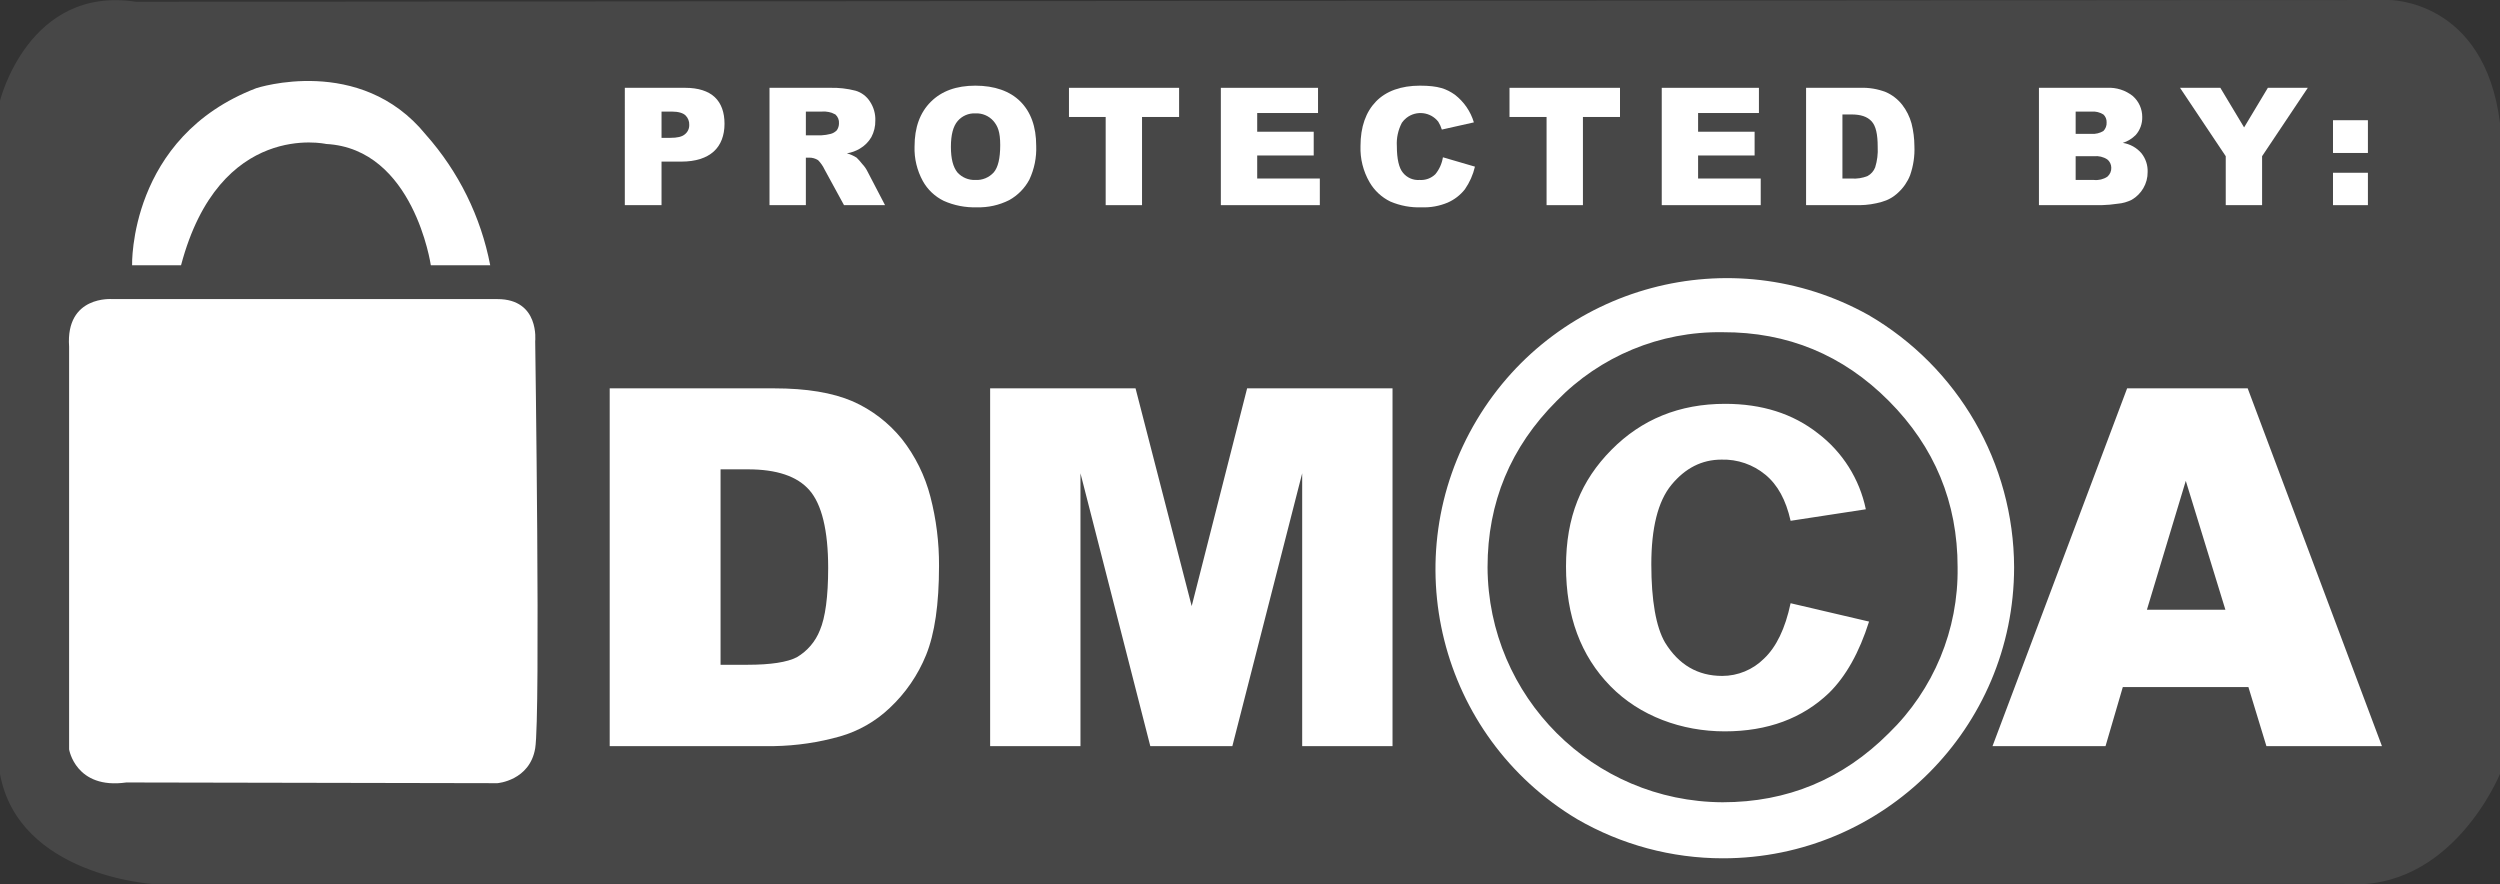 <?xml version="1.0" encoding="UTF-8"?><svg id="uuid-9efaa7b4-5f13-4d79-b42b-6a58c8e3ca05" xmlns="http://www.w3.org/2000/svg" viewBox="0 0 694.6 245.72"><rect x="0" y="0" width="694.6" height="245.72" fill="#333333" stroke="none"/><defs><style>.uuid-6c9c292f-7d81-47f7-8fdc-32d588d111de{opacity:.1;}.uuid-6c9c292f-7d81-47f7-8fdc-32d588d111de,.uuid-10604060-c0ce-49ca-91ba-e0820abbde0f{fill:#fff;}</style></defs><path id="uuid-291ae0af-9077-40f4-b8a4-744b18d0420a" class="uuid-6c9c292f-7d81-47f7-8fdc-32d588d111de" d="M0,215V28S7.9-4.1,37.8.5L663.7,0s26.6-.3,30.9,34.2v180.8s-13.3,32.9-43.2,30.6H42.4S5.1,243.3,0,215h0Z"/><path id="uuid-750bb22b-7e3c-4ef2-baec-8bf758459bfd" class="uuid-10604060-c0ce-49ca-91ba-e0820abbde0f" d="M138.2,83.1H31.2s-13-1.1-12,13.2v111.9s1.8,11.2,15.9,9.2l103.1.2s9-.7,10.5-9.7,0-113.1,0-113.1c0,0,1.3-11.7-10.5-11.7Z"/><path id="uuid-a1431c94-07ac-4db4-a4dd-abcce8bbdfec" class="uuid-10604060-c0ce-49ca-91ba-e0820abbde0f" d="M50.3,73.7h-13.6s-1-35.6,34.5-49.2c0,0,28.9-9.5,47.1,12.9,9.12,10.27,15.31,22.81,17.9,36.3h-16.5s-4.7-32.4-29.1-33.7c0,0-29.6-6.7-40.3,33.7Z"/><path id="uuid-a7557150-4731-446c-b902-e2ab4bb3b051" class="uuid-10604060-c0ce-49ca-91ba-e0820abbde0f" d="M102.7,185.4h-36.8l9.6-27.2-.3-11.9s-11.3-5.7-8-19.5c0,0,3.8-13.7,18.9-11.2,0,0,14.5,2.6,13.1,19,0,0-2.8,11.6-10.7,11.9v11.6l14.2,27.3Z"/><path id="uuid-6610ef44-5dec-40c4-9589-55e8fa78247f" class="uuid-10604060-c0ce-49ca-91ba-e0820abbde0f" d="M173.6,24.4h16.8c3.6,0,6.4.9,8.2,2.6s2.7,4.2,2.7,7.4-1,5.9-3,7.7-5,2.8-9,2.8h-5.5v12.1h-10.2V24.4ZM183.8,38.3h2.4c2,0,3.3-.3,4.1-1,.79-.63,1.23-1.59,1.2-2.6.04-.97-.32-1.91-1-2.6-.7-.7-2-1.1-3.9-1.1h-2.8v7.3Z"/><path id="uuid-8a878841-d51f-4451-bb1f-1ffc3088714a" class="uuid-10604060-c0ce-49ca-91ba-e0820abbde0f" d="M213.8,57V24.4h16.8c2.39-.07,4.78.2,7.1.8,1.65.48,3.07,1.55,4,3,1.04,1.57,1.57,3.42,1.5,5.3.03,1.6-.35,3.18-1.1,4.6-.77,1.32-1.88,2.43-3.2,3.2-1.11.66-2.33,1.1-3.6,1.3.95.26,1.86.67,2.7,1.2.57.56,1.11,1.17,1.6,1.8.56.59,1.04,1.27,1.4,2l4.9,9.4h-11.4l-5.4-9.9c-.45-.96-1.06-1.84-1.8-2.6-.75-.47-1.62-.72-2.5-.7h-.9v13.2h-10.1ZM223.9,37.6h4.3c.88-.05,1.75-.18,2.6-.4.65-.17,1.23-.52,1.7-1,.39-.56.6-1.22.6-1.9.08-.94-.29-1.87-1-2.5-1.16-.64-2.48-.91-3.8-.8h-4.4v6.6Z"/><path id="uuid-f1dcefa3-1ad0-4a00-80ba-1940d6ba832f" class="uuid-10604060-c0ce-49ca-91ba-e0820abbde0f" d="M254.1,40.7c0-5.3,1.5-9.4,4.5-12.4s7.1-4.5,12.4-4.5,9.6,1.5,12.5,4.4,4.4,7,4.4,12.3c.13,3.24-.52,6.46-1.9,9.4-1.27,2.4-3.22,4.38-5.6,5.7-2.79,1.41-5.88,2.09-9,2-3.16.1-6.31-.51-9.2-1.8-2.45-1.2-4.48-3.12-5.8-5.5-1.61-2.94-2.41-6.25-2.3-9.6h0ZM264.2,40.8c0,3.3.6,5.6,1.8,7.1,1.27,1.41,3.1,2.18,5,2.1,1.93.11,3.8-.67,5.1-2.1,1.2-1.4,1.8-3.9,1.8-7.6s-.7-5.3-1.9-6.7c-1.26-1.42-3.1-2.19-5-2.1-1.87-.09-3.68.69-4.9,2.1-1.3,1.5-1.9,3.9-1.9,7.2Z"/><path id="uuid-648464c8-eac2-41de-82d5-9b4fee2cc16d" class="uuid-10604060-c0ce-49ca-91ba-e0820abbde0f" d="M297,24.4h30.6v8.1h-10.3v24.5h-10.1v-24.5h-10.2v-8.1Z"/><path id="uuid-5c582aa9-67e8-4630-ab87-6c83a93b57ab" class="uuid-10604060-c0ce-49ca-91ba-e0820abbde0f" d="M339.2,24.4h27v7h-16.9v5.2h15.7v6.6h-15.7v6.4h17.4v7.4h-27.5V24.4Z"/><path id="uuid-14e33ec0-d114-4a88-b92c-23b044bfc55f" class="uuid-10604060-c0ce-49ca-91ba-e0820abbde0f" d="M400.9,43.7l8.9,2.6c-.53,2.26-1.48,4.4-2.8,6.3-1.27,1.61-2.92,2.88-4.8,3.7-2.28.95-4.73,1.4-7.2,1.3-2.98.12-5.95-.43-8.7-1.6-2.43-1.18-4.45-3.06-5.8-5.4-1.75-3.03-2.62-6.5-2.5-10,0-5.4,1.5-9.5,4.3-12.4s7-4.4,12.2-4.4,7.4.9,9.7,2.5c2.53,1.95,4.39,4.64,5.3,7.7l-8.9,2c-.24-.77-.57-1.51-1-2.2-2.16-2.73-6.12-3.19-8.85-1.03-.48.38-.9.83-1.25,1.33-1.05,2-1.54,4.25-1.4,6.5,0,3.6.6,6.1,1.7,7.4,1.11,1.38,2.83,2.13,4.6,2,1.63.12,3.23-.46,4.4-1.6,1.11-1.35,1.83-2.97,2.1-4.7h0Z"/><path id="uuid-0aadb237-21f0-4123-93fa-bc157d71c6d7" class="uuid-10604060-c0ce-49ca-91ba-e0820abbde0f" d="M419.4,24.4h30.7v8.1h-10.3v24.5h-10.1v-24.5h-10.3v-8.1Z"/><path id="uuid-9bf5847a-4d1f-4890-b88a-d35f109951f1" class="uuid-10604060-c0ce-49ca-91ba-e0820abbde0f" d="M461.7,24.4h27v7h-16.9v5.2h15.7v6.6h-15.7v6.4h17.4v7.4h-27.5V24.4Z"/><path id="uuid-7e9f8194-47b4-4c33-800d-755245809406" class="uuid-10604060-c0ce-49ca-91ba-e0820abbde0f" d="M501.8,24.4h15c2.46-.1,4.91.31,7.2,1.2,1.76.78,3.31,1.99,4.5,3.5,1.2,1.55,2.08,3.31,2.6,5.2.52,2.06.79,4.18.8,6.3.12,2.75-.29,5.5-1.2,8.1-.72,1.83-1.85,3.47-3.3,4.8-1.29,1.24-2.87,2.13-4.6,2.6-1.95.56-3.97.87-6,.9h-15V24.4ZM511.9,31.8v17.8h2.5c1.53.12,3.07-.12,4.5-.7.96-.52,1.71-1.38,2.1-2.4.57-1.84.81-3.77.7-5.7,0-3.5-.5-5.8-1.7-7.1s-3-1.9-5.6-1.9h-2.5Z"/><path id="uuid-ba1b153a-2a58-453e-9be7-3e487ad60cbf" class="uuid-10604060-c0ce-49ca-91ba-e0820abbde0f" d="M566.5,24.4h18.9c2.6-.15,5.17.67,7.2,2.3,1.66,1.47,2.61,3.58,2.6,5.8.05,1.83-.59,3.62-1.8,5-1.01,1.01-2.24,1.77-3.6,2.2,2.03.31,3.87,1.34,5.2,2.9,1.17,1.48,1.77,3.32,1.7,5.2.02,1.58-.4,3.14-1.2,4.5-.77,1.32-1.88,2.43-3.2,3.2-1.22.61-2.54.99-3.9,1.1-1.49.23-2.99.36-4.5.4h-17.4V24.4ZM576.7,37.2h4.4c1.16.07,2.31-.2,3.3-.8.63-.63.96-1.51.9-2.4.04-.83-.29-1.64-.9-2.2-.99-.61-2.14-.89-3.3-.8h-4.4v6.2ZM576.7,50h5.1c1.3.13,2.61-.18,3.7-.9.73-.62,1.14-1.54,1.1-2.5,0-.89-.41-1.74-1.1-2.3-1.09-.72-2.4-1.03-3.7-.9h-5.1v6.6Z"/><path id="uuid-22b75900-ae5a-4d78-aa26-6e7a49f90792" class="uuid-10604060-c0ce-49ca-91ba-e0820abbde0f" d="M605.7,24.4h11.2l6.6,11,6.6-11h11.1l-12.7,19v13.6h-10.1v-13.6l-12.7-19Z"/><path id="uuid-3e1802c8-4984-4628-92e7-aabd27922f2b" class="uuid-10604060-c0ce-49ca-91ba-e0820abbde0f" d="M648.2,33.4h9.7v9.1h-9.7v-9.1ZM648.2,48h9.7v9h-9.7v-9Z"/><path id="uuid-7ade1d1f-c4dc-48b2-bfaf-0cf954b14f13" class="uuid-10604060-c0ce-49ca-91ba-e0820abbde0f" d="M169.4,107.9h45.7c9,0,16.2,1.2,21.8,3.6,5.34,2.36,10.03,5.96,13.7,10.5,3.71,4.73,6.4,10.18,7.9,16,1.63,6.27,2.43,12.72,2.4,19.2,0,10.7-1.2,18.9-3.6,24.8-2.26,5.57-5.71,10.59-10.1,14.7-3.9,3.71-8.63,6.42-13.8,7.9-5.96,1.69-12.11,2.59-18.3,2.7h-45.7v-99.4ZM200.2,130.4v54.3h7.5c6.4,0,11-.7,13.7-2.1,2.91-1.71,5.17-4.35,6.4-7.5,1.5-3.5,2.3-9.3,2.3-17.3,0-10.5-1.8-17.7-5.2-21.6-3.4-3.9-9.1-5.8-17.1-5.8h-7.6Z"/><path id="uuid-68b83a79-ca65-43d9-9aa0-b92a18c79a12" class="uuid-10604060-c0ce-49ca-91ba-e0820abbde0f" d="M275.1,107.9h40.4l15.6,60.5,15.4-60.5h40.4v99.4h-25.1v-75.8l-19.4,75.8h-22.8l-19.4-75.8v75.8h-25.1v-99.4Z"/><path id="uuid-b9b326be-3570-4ea0-9d58-02fe20ec7597" class="uuid-10604060-c0ce-49ca-91ba-e0820abbde0f" d="M624.7,190.9h-34.9l-4.8,16.4h-31.4l37.4-99.4h33.5l37.3,99.4h-32.1l-5-16.4ZM618.3,169.4l-11-35.8-10.8,35.8h21.8Z"/><path id="uuid-2f49d57d-12c6-4719-9ddc-70f4cc0eb81d" class="uuid-10604060-c0ce-49ca-91ba-e0820abbde0f" d="M559.6,157.6c-.02,44.68-36.25,80.89-80.93,80.87-14.21,0-28.17-3.75-40.47-10.87-38.34-22.95-50.82-72.63-27.87-110.96,22.44-37.49,70.59-50.39,108.77-29.14,24.99,14.52,40.4,41.2,40.5,70.1h0ZM543.9,157.6c0-18-6.37-33.4-19.1-46.2-12.73-12.8-28.13-19.17-46.2-19.1-17.34-.26-34.02,6.65-46.1,19.1-12.8,12.8-19.2,28.2-19.2,46.2.16,36,29.3,65.14,65.3,65.3,18,0,33.4-6.4,46.2-19.2,12.45-12.08,19.36-28.76,19.1-46.1h0ZM497.5,167.6l21.8,5.1c-2.73,8.6-6.43,15.2-11.1,19.8-7.4,7.1-17.1,10.7-29,10.7s-23.6-4.2-31.8-12.6c-8.2-8.4-12.3-19.4-12.3-33.2s4.2-23.9,12.6-32.4c8.4-8.5,18.9-12.8,31.6-12.8,10.2,0,18.8,2.7,25.8,8.2,6.83,5.2,11.56,12.69,13.3,21.1l-20.9,3.2c-1.3-5.8-3.6-10-7-12.8-3.42-2.83-7.76-4.33-12.2-4.2-5.5,0-10.1,2.4-13.9,7s-5.6,12.1-5.6,22.1,1.3,17.4,3.8,21.7c3.8,6.2,9.1,9.3,15.9,9.3,4.35,0,8.52-1.73,11.6-4.8,3.4-3.2,5.9-8.3,7.4-15.4h0Z"/></svg>